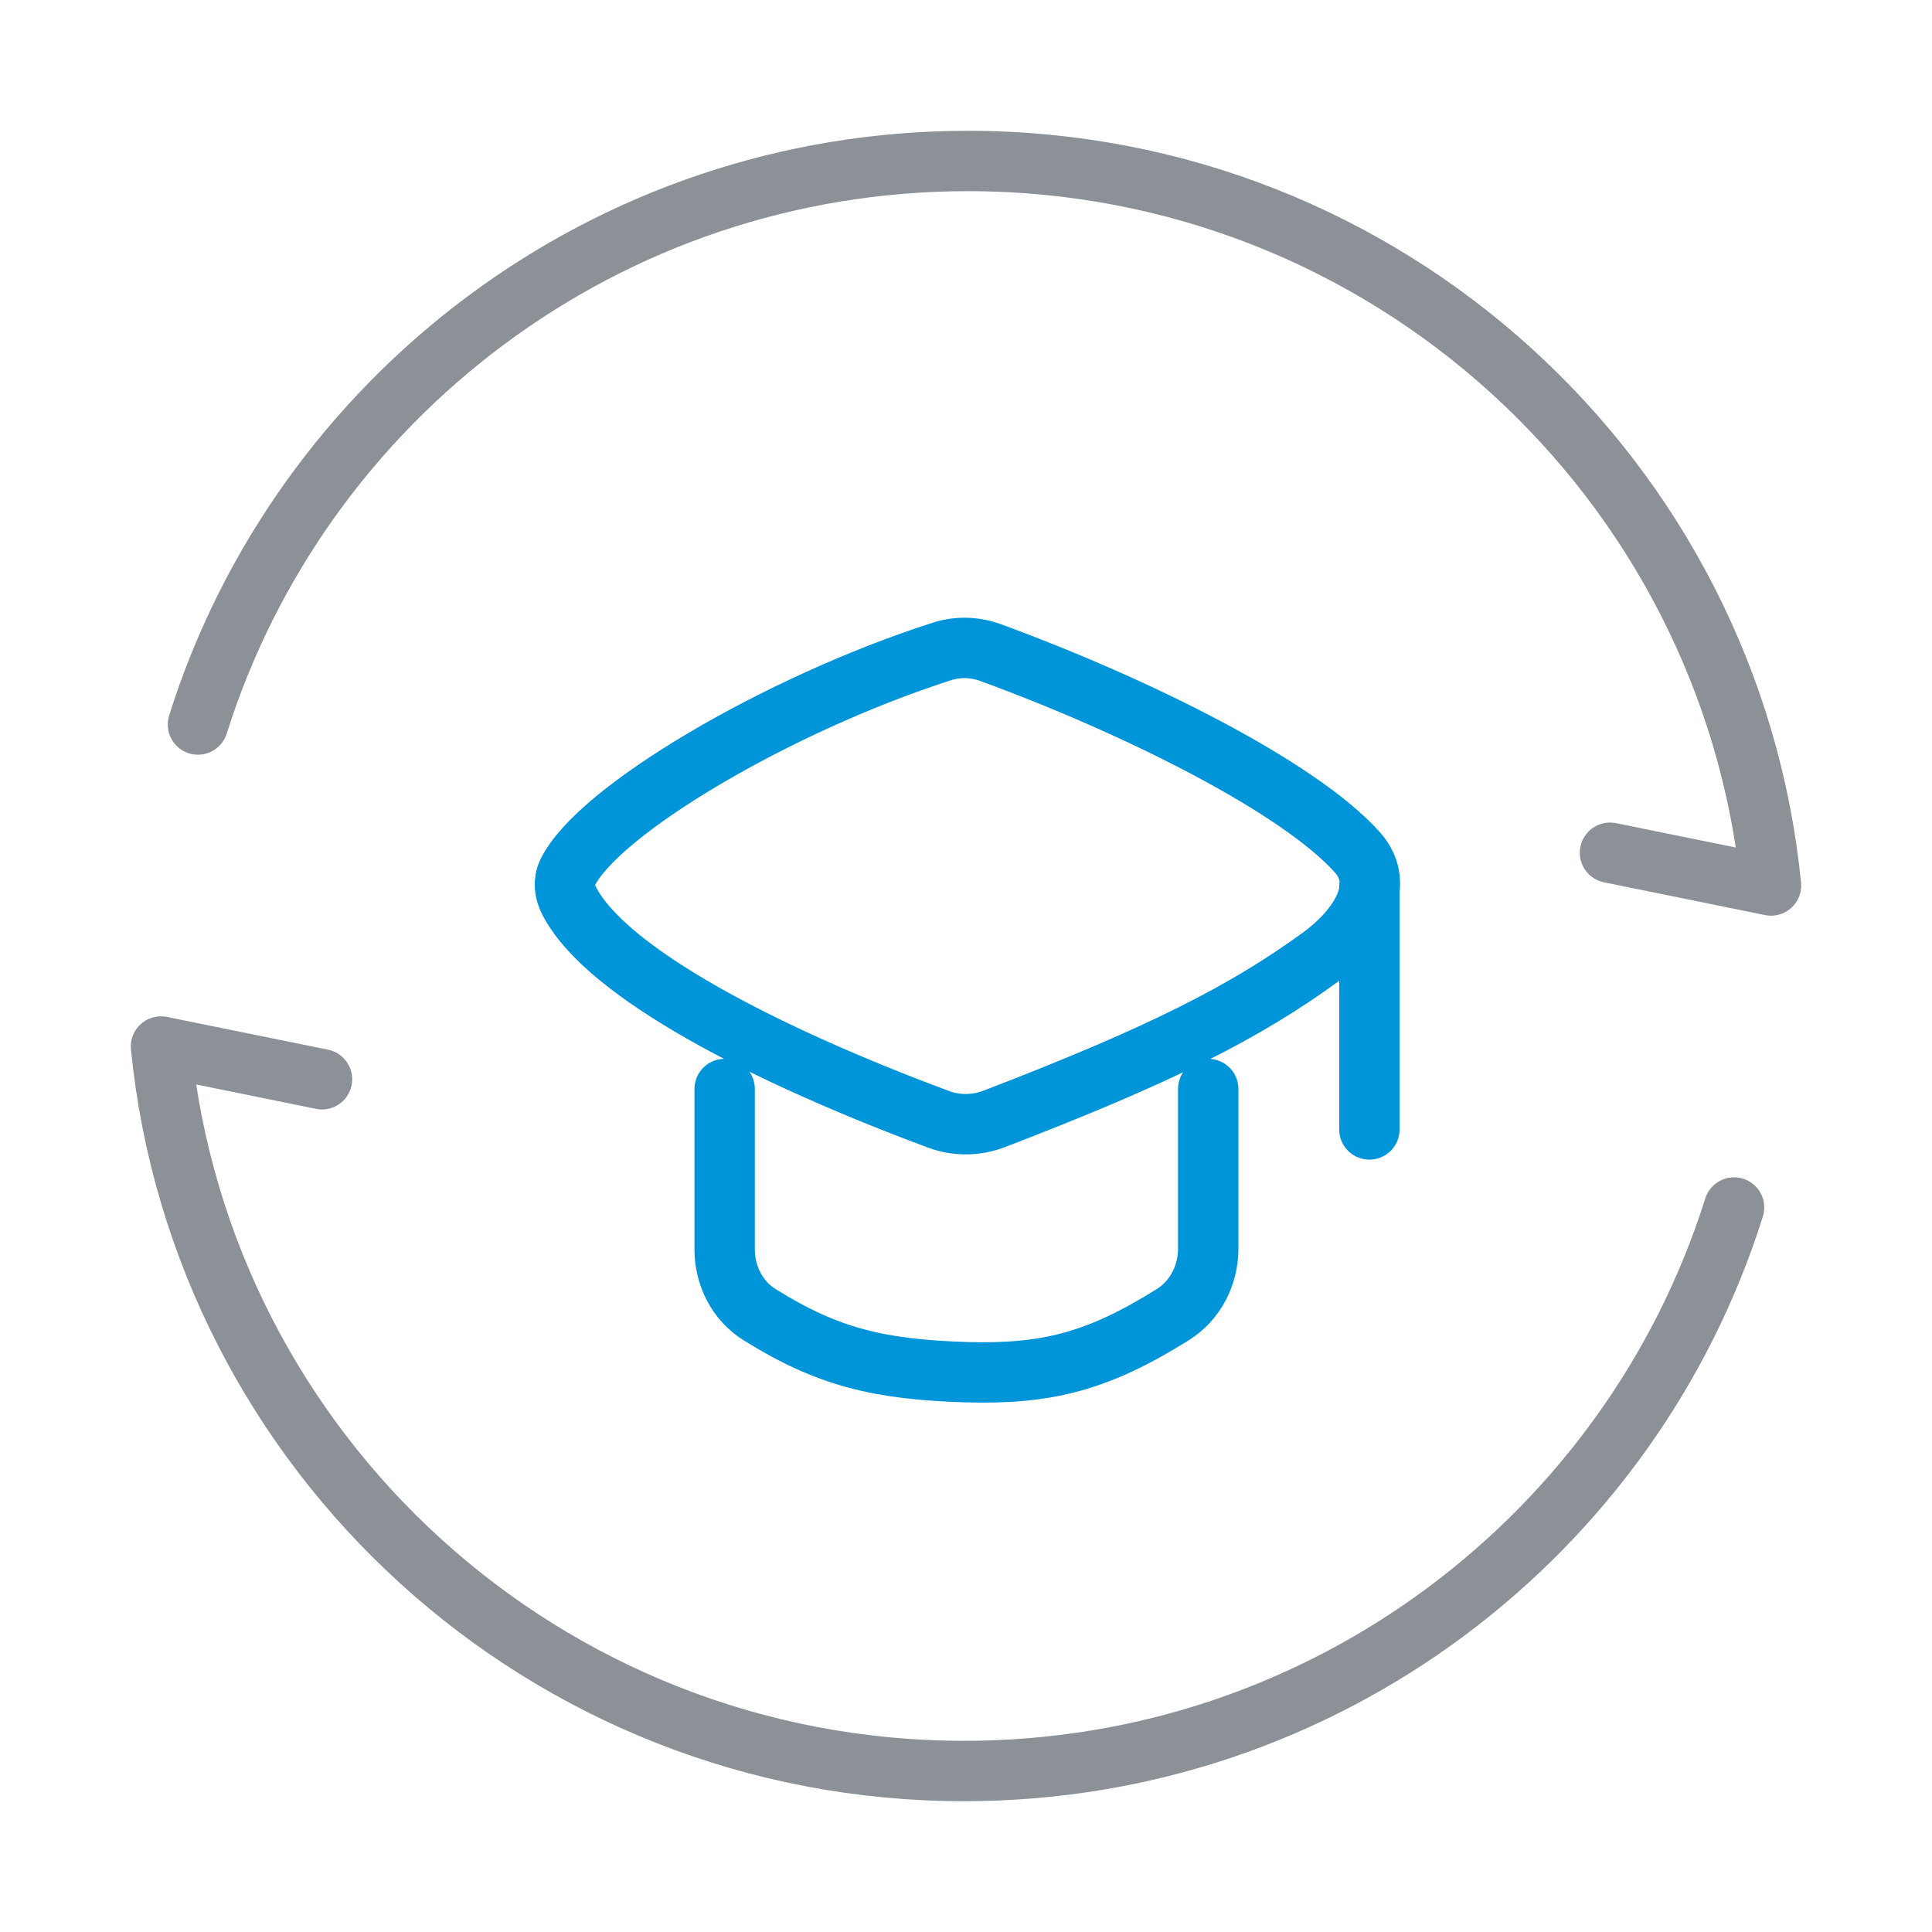 <svg width="64" height="64" viewBox="0 0 64 64" fill="none" xmlns="http://www.w3.org/2000/svg">
<g id="elearning-exchange-stroke-rounded 1">
<path id="Vector" d="M6.557 24C9.964 13.181 20.096 5.333 32.066 5.333C45.928 5.333 57.326 15.858 58.667 29.333L53.333 28.248" stroke="#8C9198" stroke-width="2" stroke-linecap="round" stroke-linejoin="round"/>
<path id="Vector_2" d="M57.443 40C54.036 50.819 43.904 58.667 31.934 58.667C18.072 58.667 6.675 48.142 5.333 34.667L10.667 35.752" stroke="#8C9198" stroke-width="2" stroke-linecap="round" stroke-linejoin="round"/>
<path id="Vector_3" d="M24.005 36.075V41.386C24.005 42.257 24.421 43.086 25.157 43.547C27.407 44.954 29.118 45.367 32.014 45.456C34.683 45.528 36.356 45.108 38.848 43.551C39.595 43.084 40.024 42.247 40.024 41.364V36.075M45.363 29.373V37.414M18.798 28.916C19.762 26.879 25.743 23.332 31.202 21.58C31.729 21.411 32.295 21.428 32.814 21.618C37.641 23.385 43.01 26.058 44.959 28.228C45.977 29.36 44.982 30.805 43.751 31.7C41.254 33.515 38.497 34.928 32.931 37.066C32.342 37.292 31.687 37.3 31.095 37.08C25.387 34.96 20.051 32.225 18.842 29.818C18.7 29.534 18.662 29.203 18.798 28.916Z" stroke="#0094D9" stroke-width="2" stroke-linecap="round" stroke-linejoin="round"/>
</g>
</svg>
